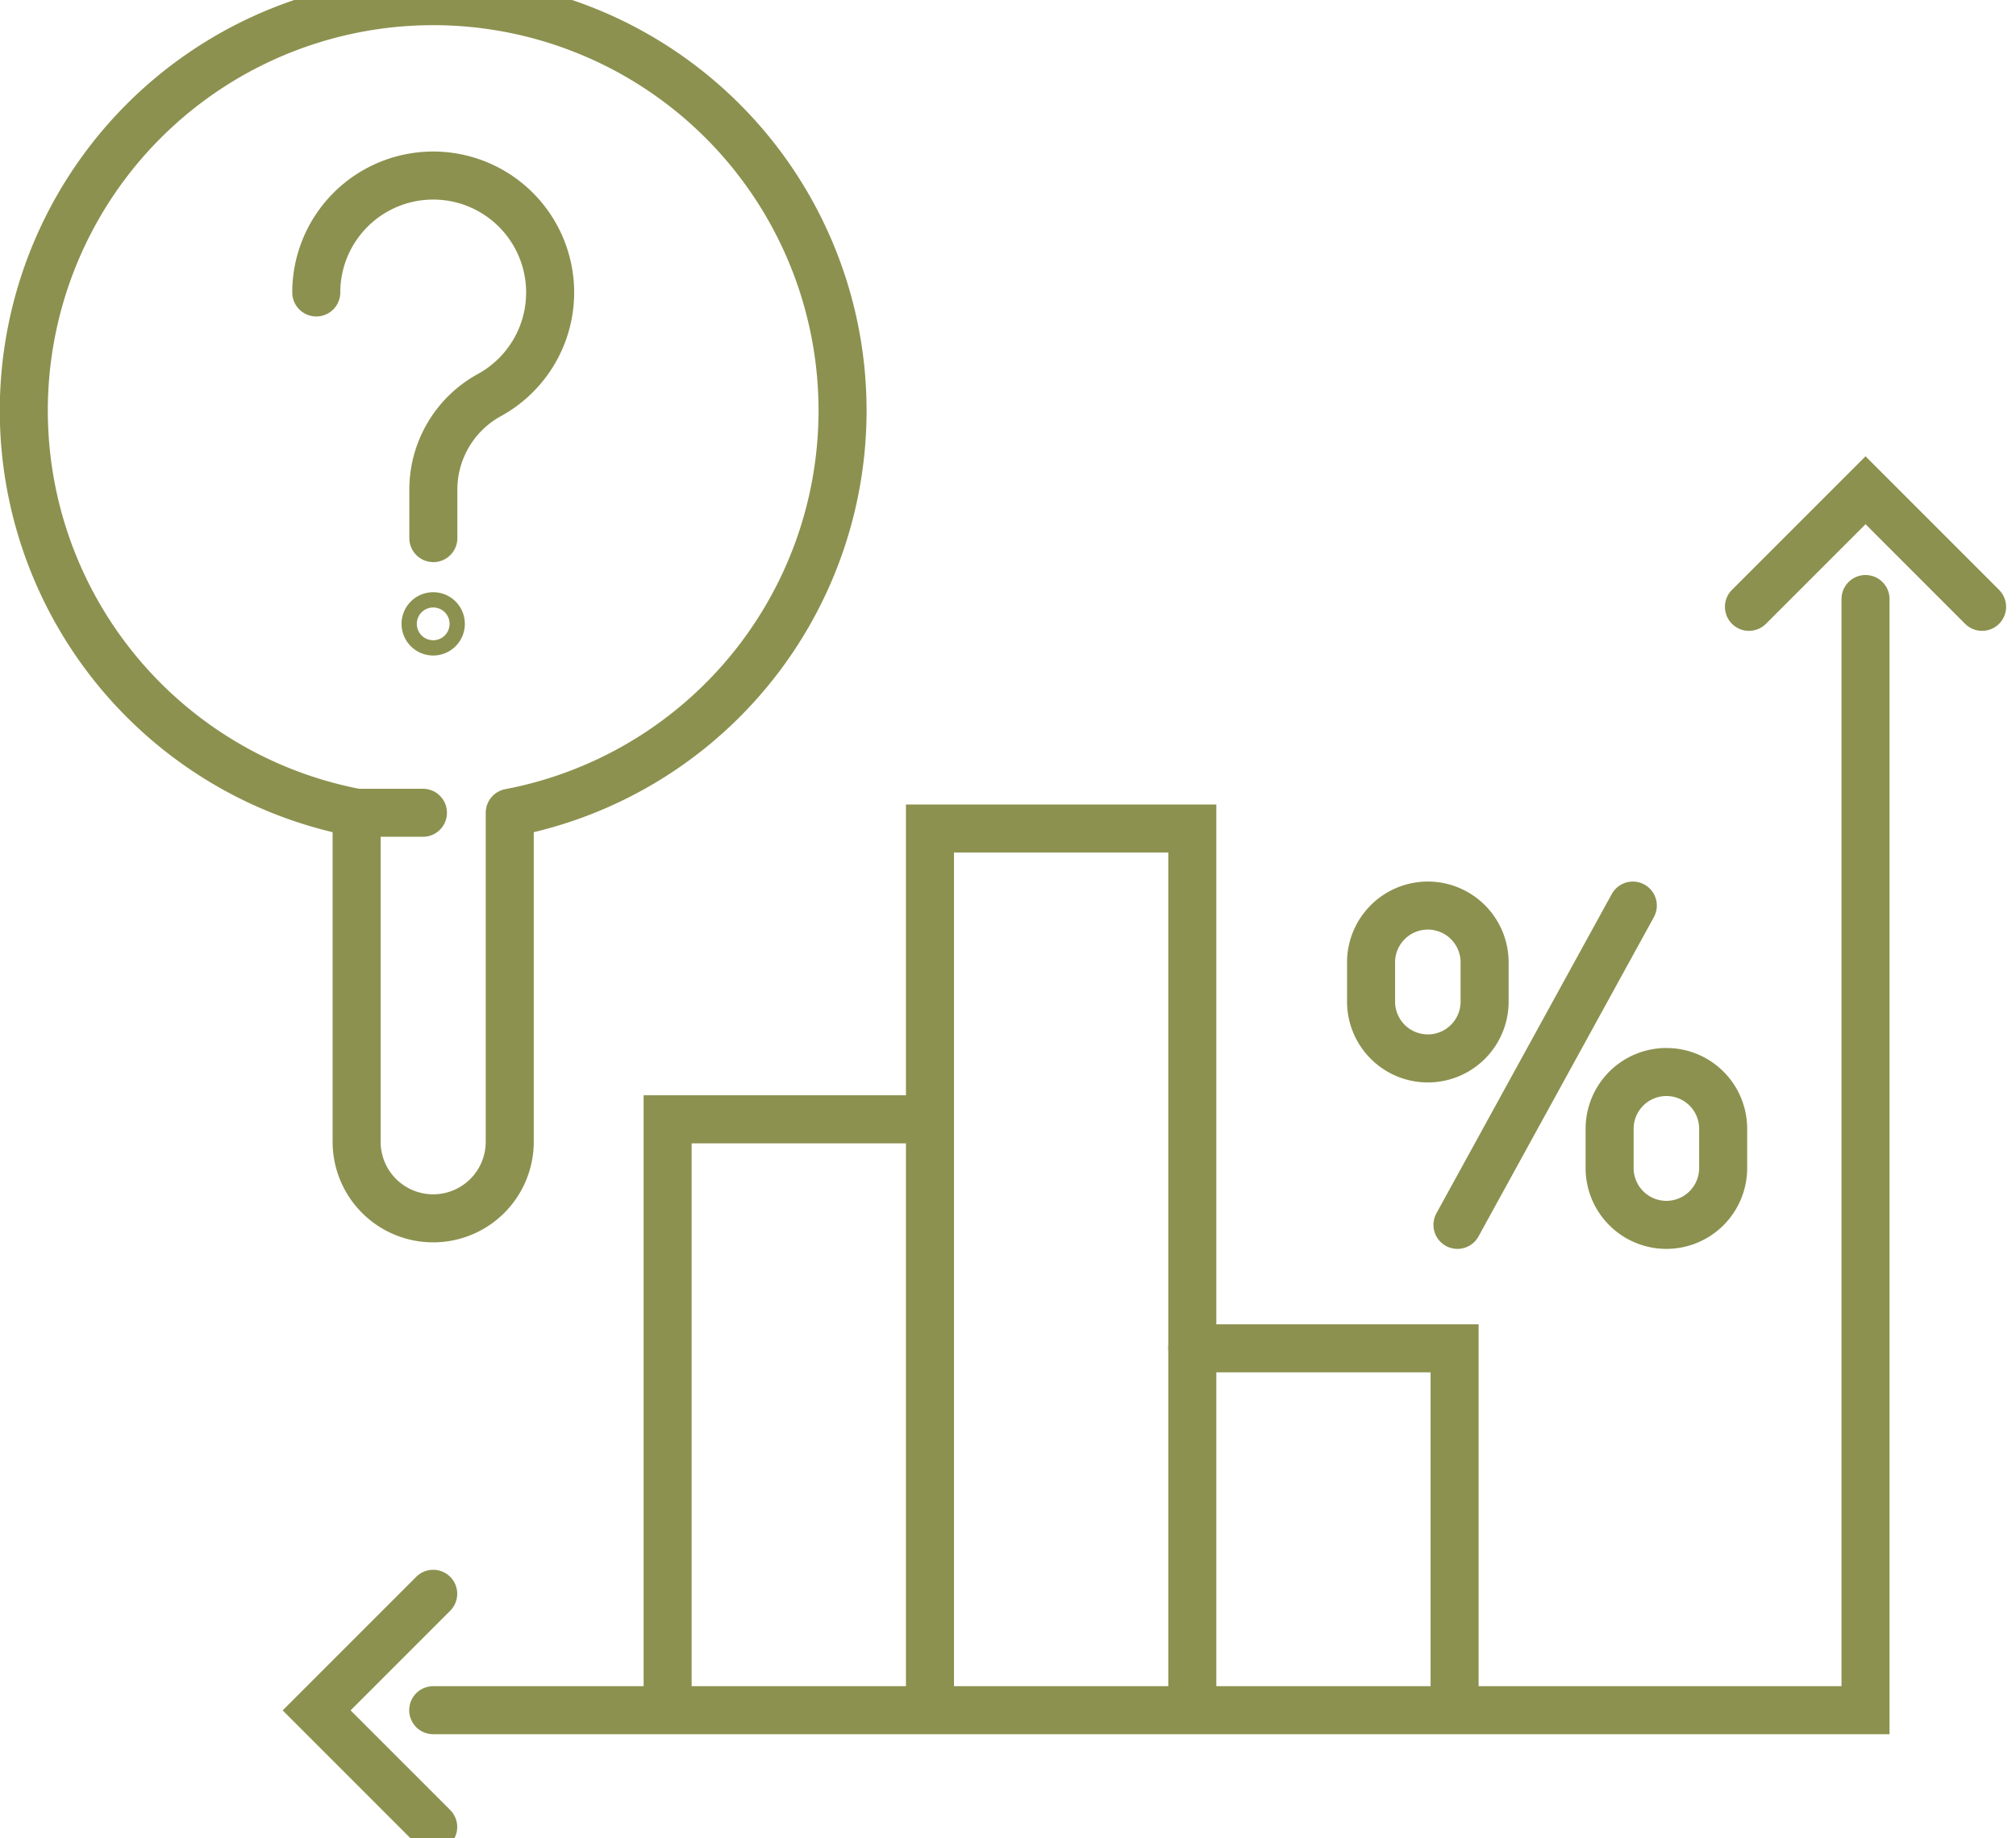 <svg preserveAspectRatio="xMidYMid slice" xmlns="http://www.w3.org/2000/svg" width="34px" height="31px" viewBox="0 0 44.41 41.477">
  <g id="Gruppe_10109" data-name="Gruppe 10109" transform="translate(-617.063 -1551.166)">
    <path id="Pfad_8878" data-name="Pfad 8878" d="M628.292,1569.561v7.247a1.686,1.686,0,0,1-1.686,1.686h0a1.686,1.686,0,0,1-1.687-1.686v-7.247a9.018,9.018,0,1,1,3.373,0Z" fill="none" stroke="#8c914f" stroke-linecap="round" stroke-linejoin="round" stroke-width="1.058"/>
    <line id="Linie_3865" data-name="Linie 3865" x2="1.461" transform="translate(624.919 1569.561)" fill="none" stroke="#8c914f" stroke-linecap="round" stroke-linejoin="round" stroke-width="1.058"/>
    <path id="Pfad_8879" data-name="Pfad 8879" d="M624.03,1558.1a2.576,2.576,0,1,1,3.8,2.268,2.377,2.377,0,0,0-1.221,2.1v1.043" fill="none" stroke="#8c914f" stroke-linecap="round" stroke-miterlimit="10" stroke-width="1.058"/>
    <path id="Pfad_8880" data-name="Pfad 8880" d="M626.774,1565.4a.168.168,0,1,1-.168-.168A.168.168,0,0,1,626.774,1565.4Z" fill="none" stroke="#8c914f" stroke-linecap="round" stroke-miterlimit="10" stroke-width="1.058"/>
    <g id="Gruppe_10108" data-name="Gruppe 10108">
      <line id="Linie_3866" data-name="Linie 3866" y1="7.033" x2="3.863" transform="translate(649.169 1571.605)" fill="none" stroke="#8c914f" stroke-linecap="round" stroke-linejoin="round" stroke-width="1.058"/>
      <path id="Pfad_8881" data-name="Pfad 8881" d="M653.772,1578.638h0a1.251,1.251,0,0,1-1.251-1.251v-.866a1.251,1.251,0,0,1,1.251-1.25h0a1.25,1.25,0,0,1,1.25,1.25v.866A1.251,1.251,0,0,1,653.772,1578.638Z" fill="none" stroke="#8c914f" stroke-linecap="round" stroke-linejoin="round" stroke-width="1.058"/>
      <path id="Pfad_8882" data-name="Pfad 8882" d="M648.517,1574.972h0a1.251,1.251,0,0,1-1.251-1.25v-.866a1.251,1.251,0,0,1,1.251-1.251h0a1.251,1.251,0,0,1,1.25,1.251v.866A1.251,1.251,0,0,1,648.517,1574.972Z" fill="none" stroke="#8c914f" stroke-linecap="round" stroke-linejoin="round" stroke-width="1.058"/>
    </g>
    <path id="Pfad_8883" data-name="Pfad 8883" d="M637.549,1589.254v-19.346h5.779v19.346" fill="none" stroke="#8c914f" stroke-linecap="round" stroke-miterlimit="10" stroke-width="1.058"/>
    <path id="Pfad_8884" data-name="Pfad 8884" d="M631.77,1589.18v-12.867h5.778" fill="none" stroke="#8c914f" stroke-linecap="round" stroke-miterlimit="10" stroke-width="1.058"/>
    <path id="Pfad_8885" data-name="Pfad 8885" d="M643.327,1581.357h5.779v7.823" fill="none" stroke="#8c914f" stroke-linecap="round" stroke-miterlimit="10" stroke-width="1.058"/>
    <path id="Pfad_8886" data-name="Pfad 8886" d="M626.606,1589.328h31.552v-24.475" fill="none" stroke="#8c914f" stroke-linecap="round" stroke-miterlimit="10" stroke-width="1.058"/>
    <path id="Pfad_8887" data-name="Pfad 8887" d="M655.59,1565.025l2.568-2.568,2.568,2.568" fill="none" stroke="#8c914f" stroke-linecap="round" stroke-miterlimit="10" stroke-width="1.058"/>
    <path id="Pfad_8888" data-name="Pfad 8888" d="M626.606,1591.9l-2.568-2.568,2.568-2.568" fill="none" stroke="#8c914f" stroke-linecap="round" stroke-miterlimit="10" stroke-width="1.058"/>
  </g>
</svg>
